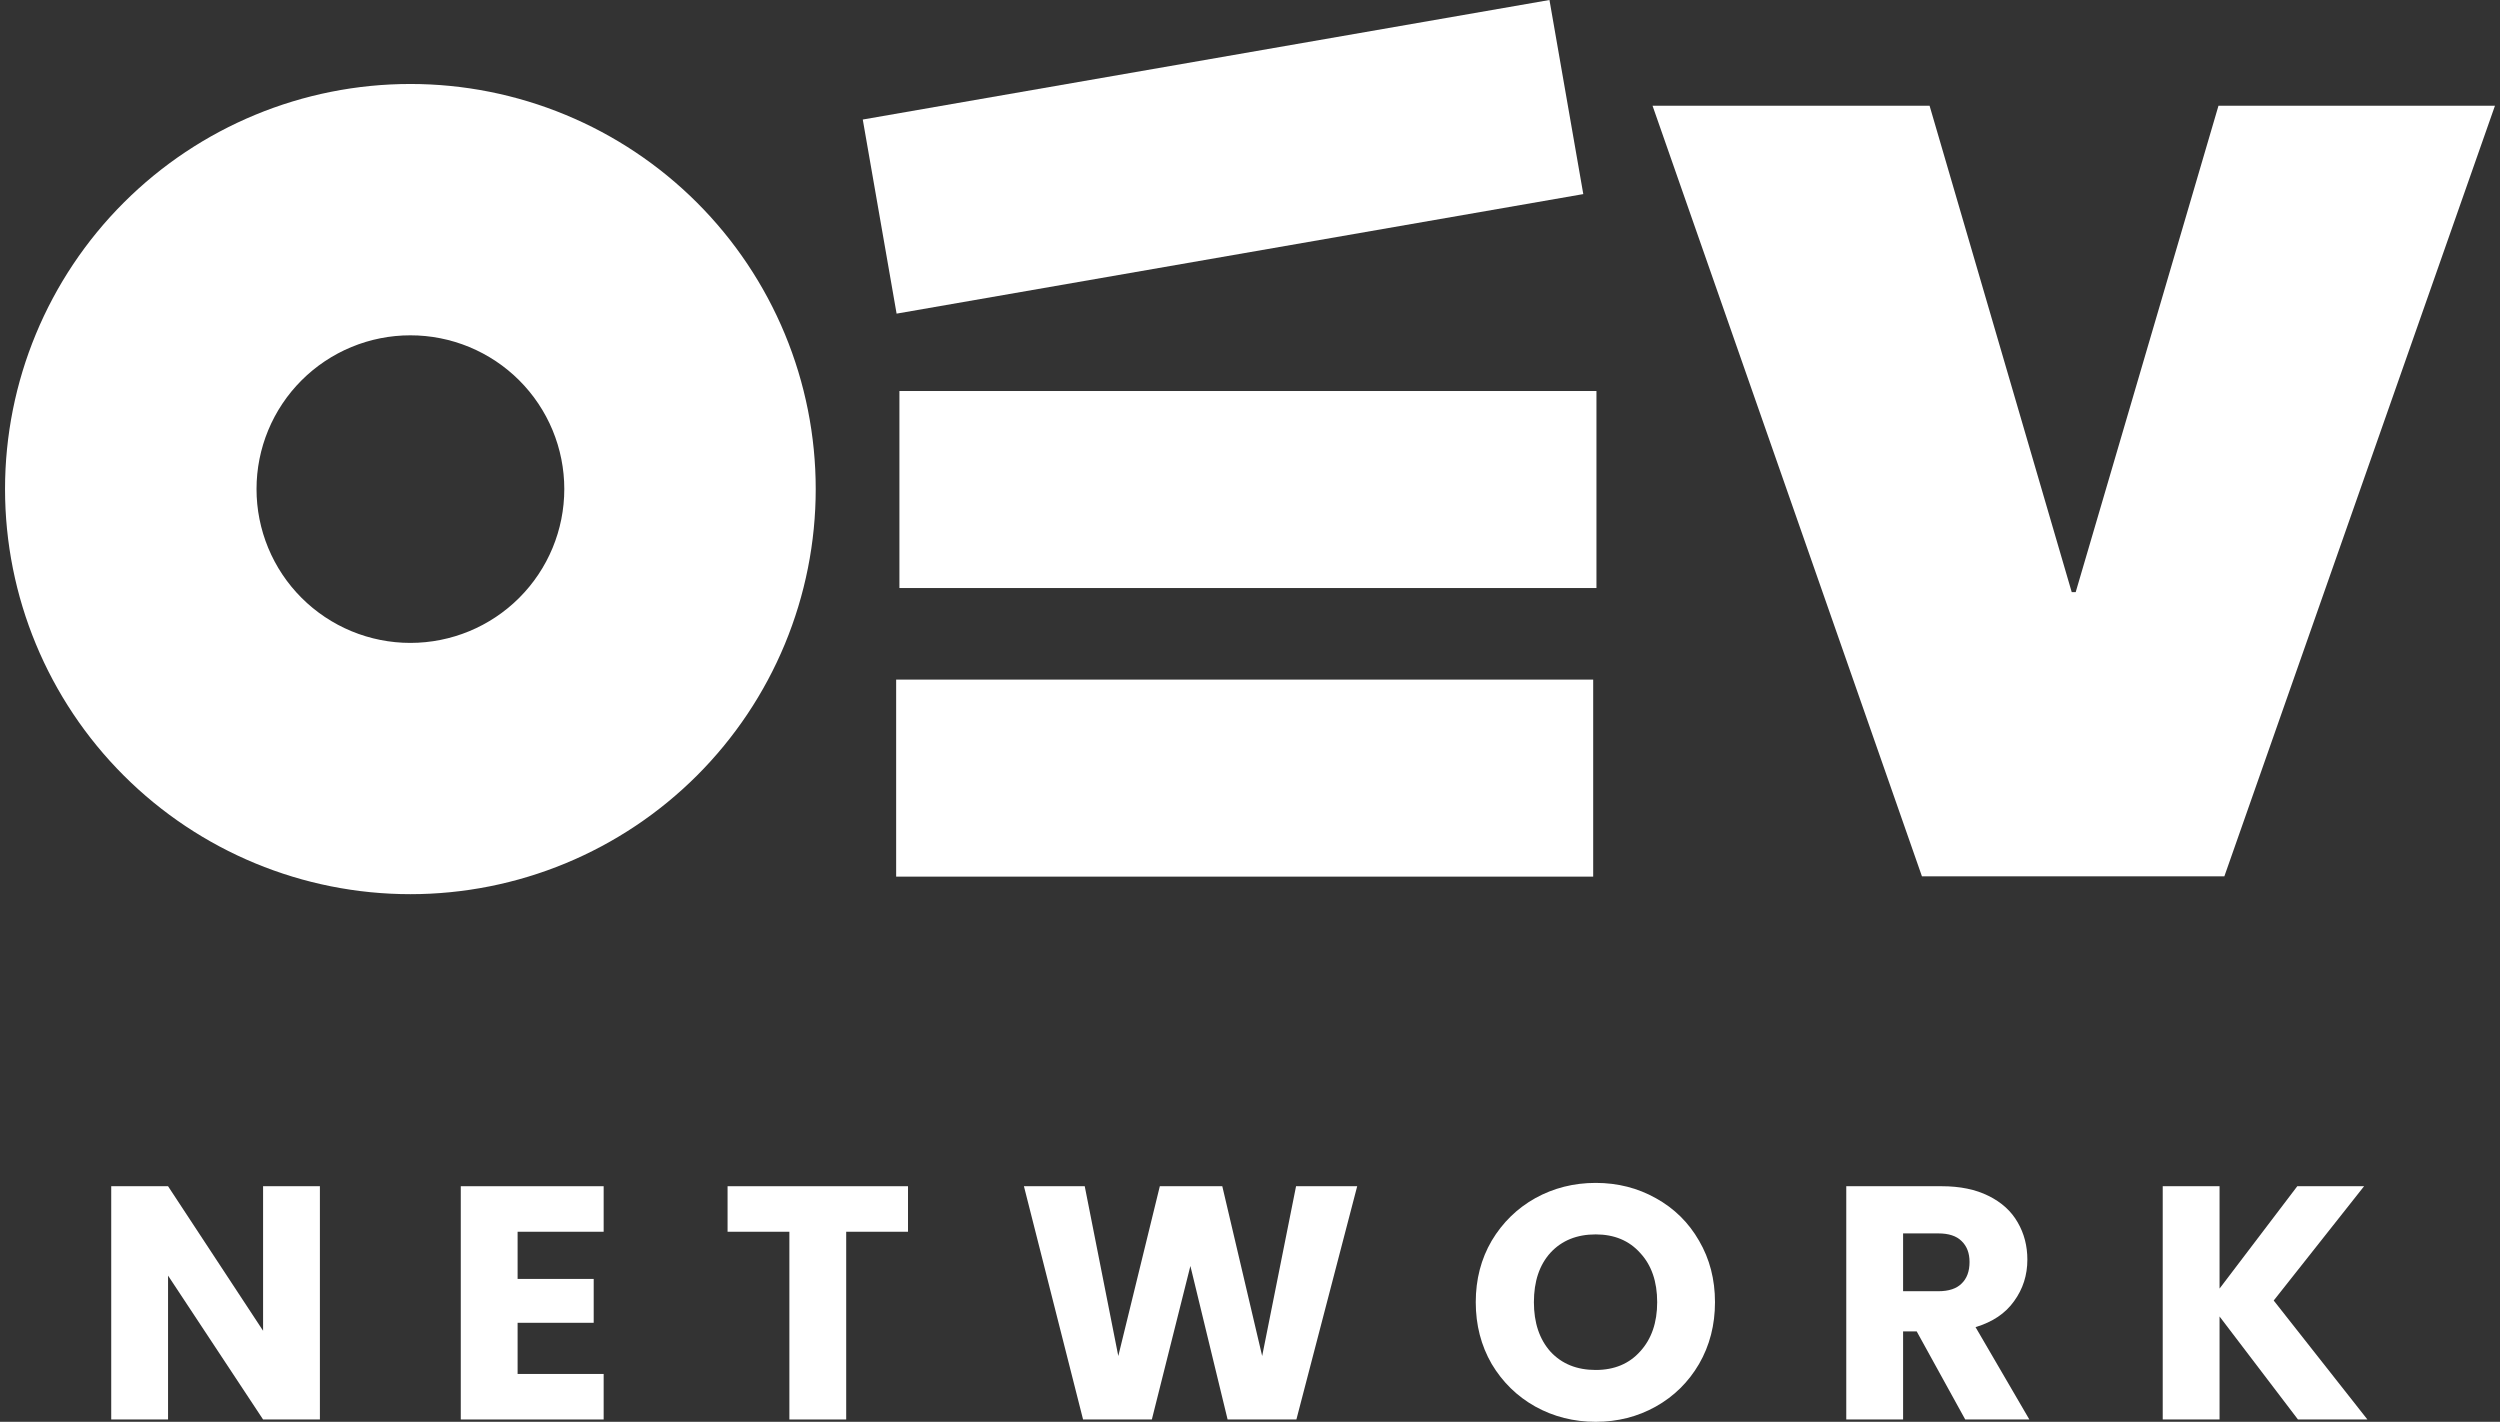 <svg width="422" height="240" viewBox="0 0 422 240" fill="none" xmlns="http://www.w3.org/2000/svg">
<rect x="0" y="0" width="422" height="240" fill="#333333" stroke="none"/>
<path d="M278.947 17.846H325.712L349.706 99.948H350.378L374.48 17.846H421.15L375.473 147.92H324.422L278.947 17.846Z" fill="white"/>
<path d="M269.481 66.003H151.822V99.26H269.481V66.003Z" fill="white"/>
<path d="M261.549 0L145.635 20.177L151.345 52.941L267.259 32.764L261.549 0Z" fill="white"/>
<path d="M268.93 114.717H151.271V147.974H268.93V114.717Z" fill="white"/>
<path d="M69.271 14.176C51.124 14.176 33.721 21.38 20.89 34.204C8.058 47.028 0.85 64.42 0.85 82.556C0.85 100.691 8.058 118.084 20.89 130.908C33.721 143.732 51.124 150.936 69.271 150.936C78.256 150.936 87.153 149.167 95.455 145.731C103.756 142.294 111.298 137.258 117.652 130.908C124.005 124.558 129.046 117.02 132.485 108.724C135.923 100.428 137.693 91.536 137.693 82.556C137.693 73.576 135.923 64.684 132.485 56.388C129.046 48.092 124.005 40.553 117.652 34.204C111.298 27.854 103.756 22.817 95.455 19.381C87.153 15.944 78.256 14.176 69.271 14.176ZM69.271 108.522C65.859 108.522 62.482 107.851 59.33 106.546C56.178 105.24 53.315 103.328 50.903 100.916C48.492 98.505 46.579 95.642 45.275 92.492C43.971 89.341 43.3 85.965 43.302 82.556C43.3 79.147 43.971 75.772 45.275 72.622C46.58 69.472 48.493 66.611 50.905 64.2C53.316 61.79 56.18 59.879 59.331 58.575C62.483 57.271 65.86 56.601 69.271 56.603C72.682 56.601 76.061 57.271 79.213 58.575C82.365 59.878 85.229 61.789 87.642 64.2C90.055 66.61 91.97 69.471 93.276 72.621C94.582 75.771 95.253 79.147 95.253 82.556C95.253 89.443 92.516 96.047 87.643 100.917C82.771 105.787 76.162 108.522 69.271 108.522Z" fill="white"/>
<path d="M387.896 239.609L374.66 222.221V239.609H365.068V200.234H374.66V217.51L387.784 200.234H399.058L383.802 219.529L399.619 239.609H387.896Z" fill="white"/>
<path d="M331.73 239.609L323.541 224.745H321.242V239.609H311.65V200.234H327.748C330.851 200.234 333.488 200.777 335.656 201.861C337.863 202.945 339.508 204.441 340.592 206.348C341.677 208.218 342.219 210.312 342.219 212.63C342.219 215.247 341.471 217.584 339.975 219.641C338.517 221.698 336.348 223.156 333.469 224.016L342.555 239.609H331.73ZM321.242 217.958H327.187C328.944 217.958 330.253 217.528 331.113 216.668C332.011 215.808 332.459 214.593 332.459 213.023C332.459 211.527 332.011 210.349 331.113 209.489C330.253 208.629 328.944 208.199 327.187 208.199H321.242V217.958Z" fill="white"/>
<path d="M269.355 240.001C265.654 240.001 262.251 239.141 259.147 237.421C256.081 235.7 253.632 233.307 251.8 230.241C250.005 227.138 249.107 223.66 249.107 219.809C249.107 215.957 250.005 212.498 251.8 209.432C253.632 206.366 256.081 203.973 259.147 202.253C262.251 200.533 265.654 199.673 269.355 199.673C273.057 199.673 276.441 200.533 279.508 202.253C282.611 203.973 285.042 206.366 286.799 209.432C288.594 212.498 289.491 215.957 289.491 219.809C289.491 223.66 288.594 227.138 286.799 230.241C285.004 233.307 282.574 235.7 279.508 237.421C276.441 239.141 273.057 240.001 269.355 240.001ZM269.355 231.251C272.496 231.251 275.002 230.204 276.871 228.11C278.778 226.016 279.732 223.249 279.732 219.809C279.732 216.331 278.778 213.564 276.871 211.508C275.002 209.414 272.496 208.367 269.355 208.367C266.177 208.367 263.634 209.395 261.727 211.451C259.858 213.508 258.923 216.294 258.923 219.809C258.923 223.286 259.858 226.072 261.727 228.166C263.634 230.222 266.177 231.251 269.355 231.251Z" fill="white"/>
<path d="M229.095 200.234L218.831 239.609H207.22L200.938 213.696L194.432 239.609H182.822L172.838 200.234H183.102L188.767 228.896L195.778 200.234H206.323L213.054 228.896L218.775 200.234H229.095Z" fill="white"/>
<path d="M153.271 200.234V207.919H142.838V239.609H133.247V207.919H122.814V200.234H153.271Z" fill="white"/>
<path d="M87.371 207.919V215.883H100.215V223.287H87.371V231.924H101.897V239.609H77.779V200.234H101.897V207.919H87.371Z" fill="white"/>
<path d="M53.999 239.609H44.408L28.367 215.322V239.609H18.775V200.234H28.367L44.408 224.633V200.234H53.999V239.609Z" fill="white"/>
</svg>
